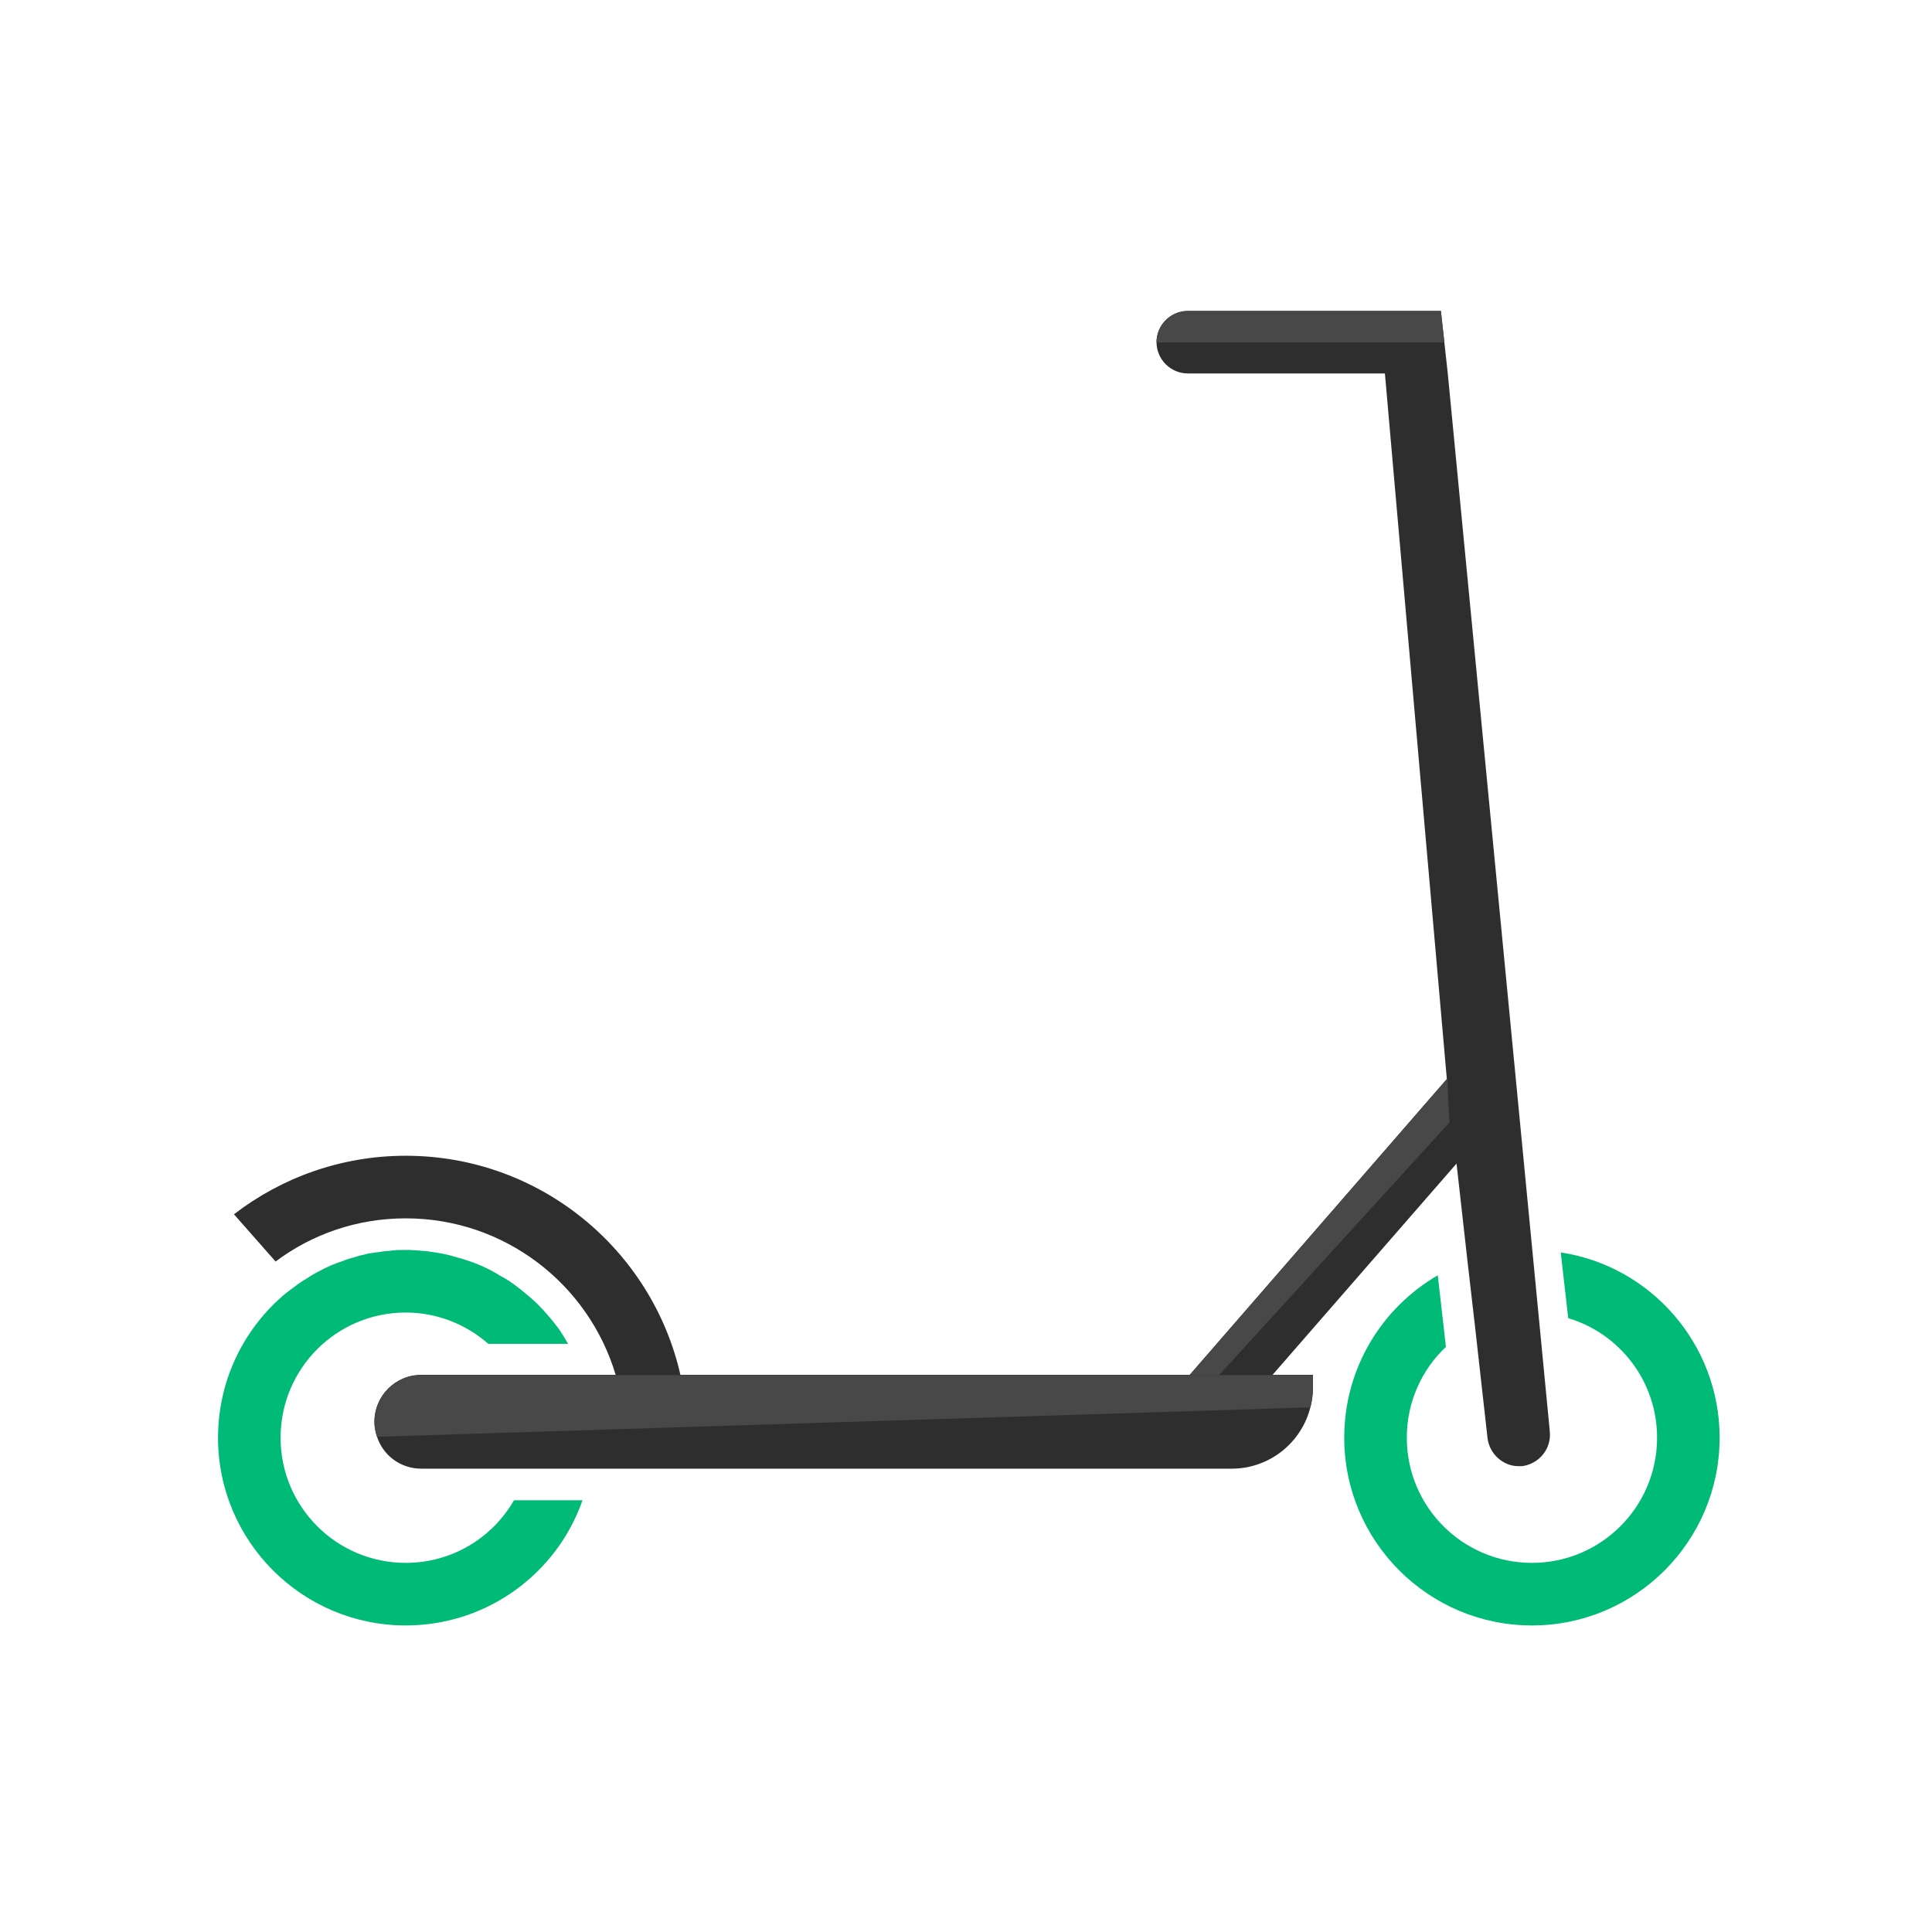 <svg xmlns="http://www.w3.org/2000/svg" fill="none" viewBox="0 0 112 112" height="112" width="112">
<g clip-path="url(#clip0_5688_1099)">
<path fill="#00BB77" d="M23.52 90.601C19.512 90.601 16.266 87.354 16.266 83.345C16.266 79.336 19.512 76.089 23.52 76.089C25.352 76.089 27.02 76.778 28.308 77.903H32.932C32.824 77.703 32.697 77.504 32.57 77.304C32.425 77.068 32.261 76.851 32.08 76.633C31.971 76.488 31.844 76.343 31.717 76.198C31.409 75.835 31.064 75.49 30.702 75.182C30.538 75.037 30.357 74.891 30.194 74.764C30.158 74.728 30.14 74.71 30.103 74.692C29.741 74.402 29.378 74.148 28.979 73.948C28.38 73.567 27.727 73.277 27.056 73.059C26.839 72.987 26.603 72.914 26.385 72.86C25.914 72.715 25.442 72.624 24.971 72.57C24.808 72.533 24.644 72.515 24.481 72.515C24.173 72.479 23.846 72.461 23.52 72.461C23.194 72.461 22.867 72.461 22.559 72.515C22.359 72.515 22.16 72.551 21.96 72.588C21.87 72.588 21.761 72.606 21.67 72.624C21.489 72.642 21.289 72.678 21.108 72.733C20.909 72.769 20.709 72.823 20.509 72.896C20.292 72.951 20.092 73.005 19.893 73.096C19.421 73.241 18.968 73.44 18.533 73.676C18.279 73.803 18.025 73.948 17.789 74.112C17.535 74.257 17.299 74.42 17.064 74.601L16.556 74.982C14.162 76.978 12.639 79.989 12.639 83.345C12.639 89.35 17.517 94.229 23.52 94.229C28.253 94.229 32.298 91.2 33.767 86.973H29.795C28.544 89.15 26.204 90.601 23.52 90.601Z"></path>
<path fill="#00BB77" d="M90.477 72.606L90.912 76.415C93.886 77.304 96.062 80.062 96.062 83.345C96.062 87.354 92.816 90.601 88.808 90.601C84.8 90.601 81.554 87.354 81.554 83.345C81.554 81.277 82.424 79.39 83.821 78.084L83.712 77.105L83.349 73.93C80.103 75.817 77.927 79.318 77.927 83.345C77.927 89.35 82.805 94.229 88.808 94.229C94.811 94.229 99.689 89.35 99.689 83.345C99.689 77.903 95.681 73.386 90.477 72.606Z"></path>
<path fill="#2E2E2E" d="M89.842 82.982C89.95 83.98 89.225 84.869 88.228 84.996C88.155 84.996 88.101 84.996 88.028 84.996C87.139 84.996 86.341 84.288 86.233 83.363L85.507 76.887L85.072 73.114L84.437 67.454L73.773 79.699H76.113V80.424C76.113 80.823 76.059 81.204 75.968 81.567C75.46 83.617 73.61 85.141 71.398 85.141H24.427C23.212 85.141 22.196 84.361 21.851 83.272C21.761 83 21.706 82.71 21.706 82.42C21.706 80.914 22.921 79.699 24.427 79.699H35.689C34.129 74.456 29.269 70.629 23.52 70.629C20.691 70.629 18.079 71.554 15.976 73.132L13.563 70.393C16.32 68.27 19.784 67 23.52 67C31.282 67 37.793 72.424 39.443 79.699H68.968L82.878 63.699L83.875 62.556L80.284 21.649H68.859C67.861 21.649 67.045 20.833 67.045 19.835C67.045 18.837 67.861 18.021 68.859 18.021H83.53L83.929 21.649L89.842 82.964V82.982Z"></path>
<path fill="#484848" d="M76.113 79.717V80.442C76.113 80.842 76.059 81.223 75.968 81.585L21.852 83.291C21.761 83.019 21.706 82.728 21.706 82.438C21.706 80.932 22.922 79.717 24.427 79.717H76.113Z"></path>
<path fill="#484848" d="M83.73 19.853H67.045C67.045 18.855 67.862 18.039 68.859 18.039H83.531L83.73 19.853Z"></path>
<path fill="#484848" d="M84.025 65.073L70.672 79.717H68.968L83.9 62.525L84.025 65.073Z"></path>
</g>
<defs>
<clipPath id="clip0_5688_1099">
<rect transform="translate(12.639 18.039)" fill="white" height="76.19" width="87.051"></rect>
</clipPath>
</defs>
</svg>
